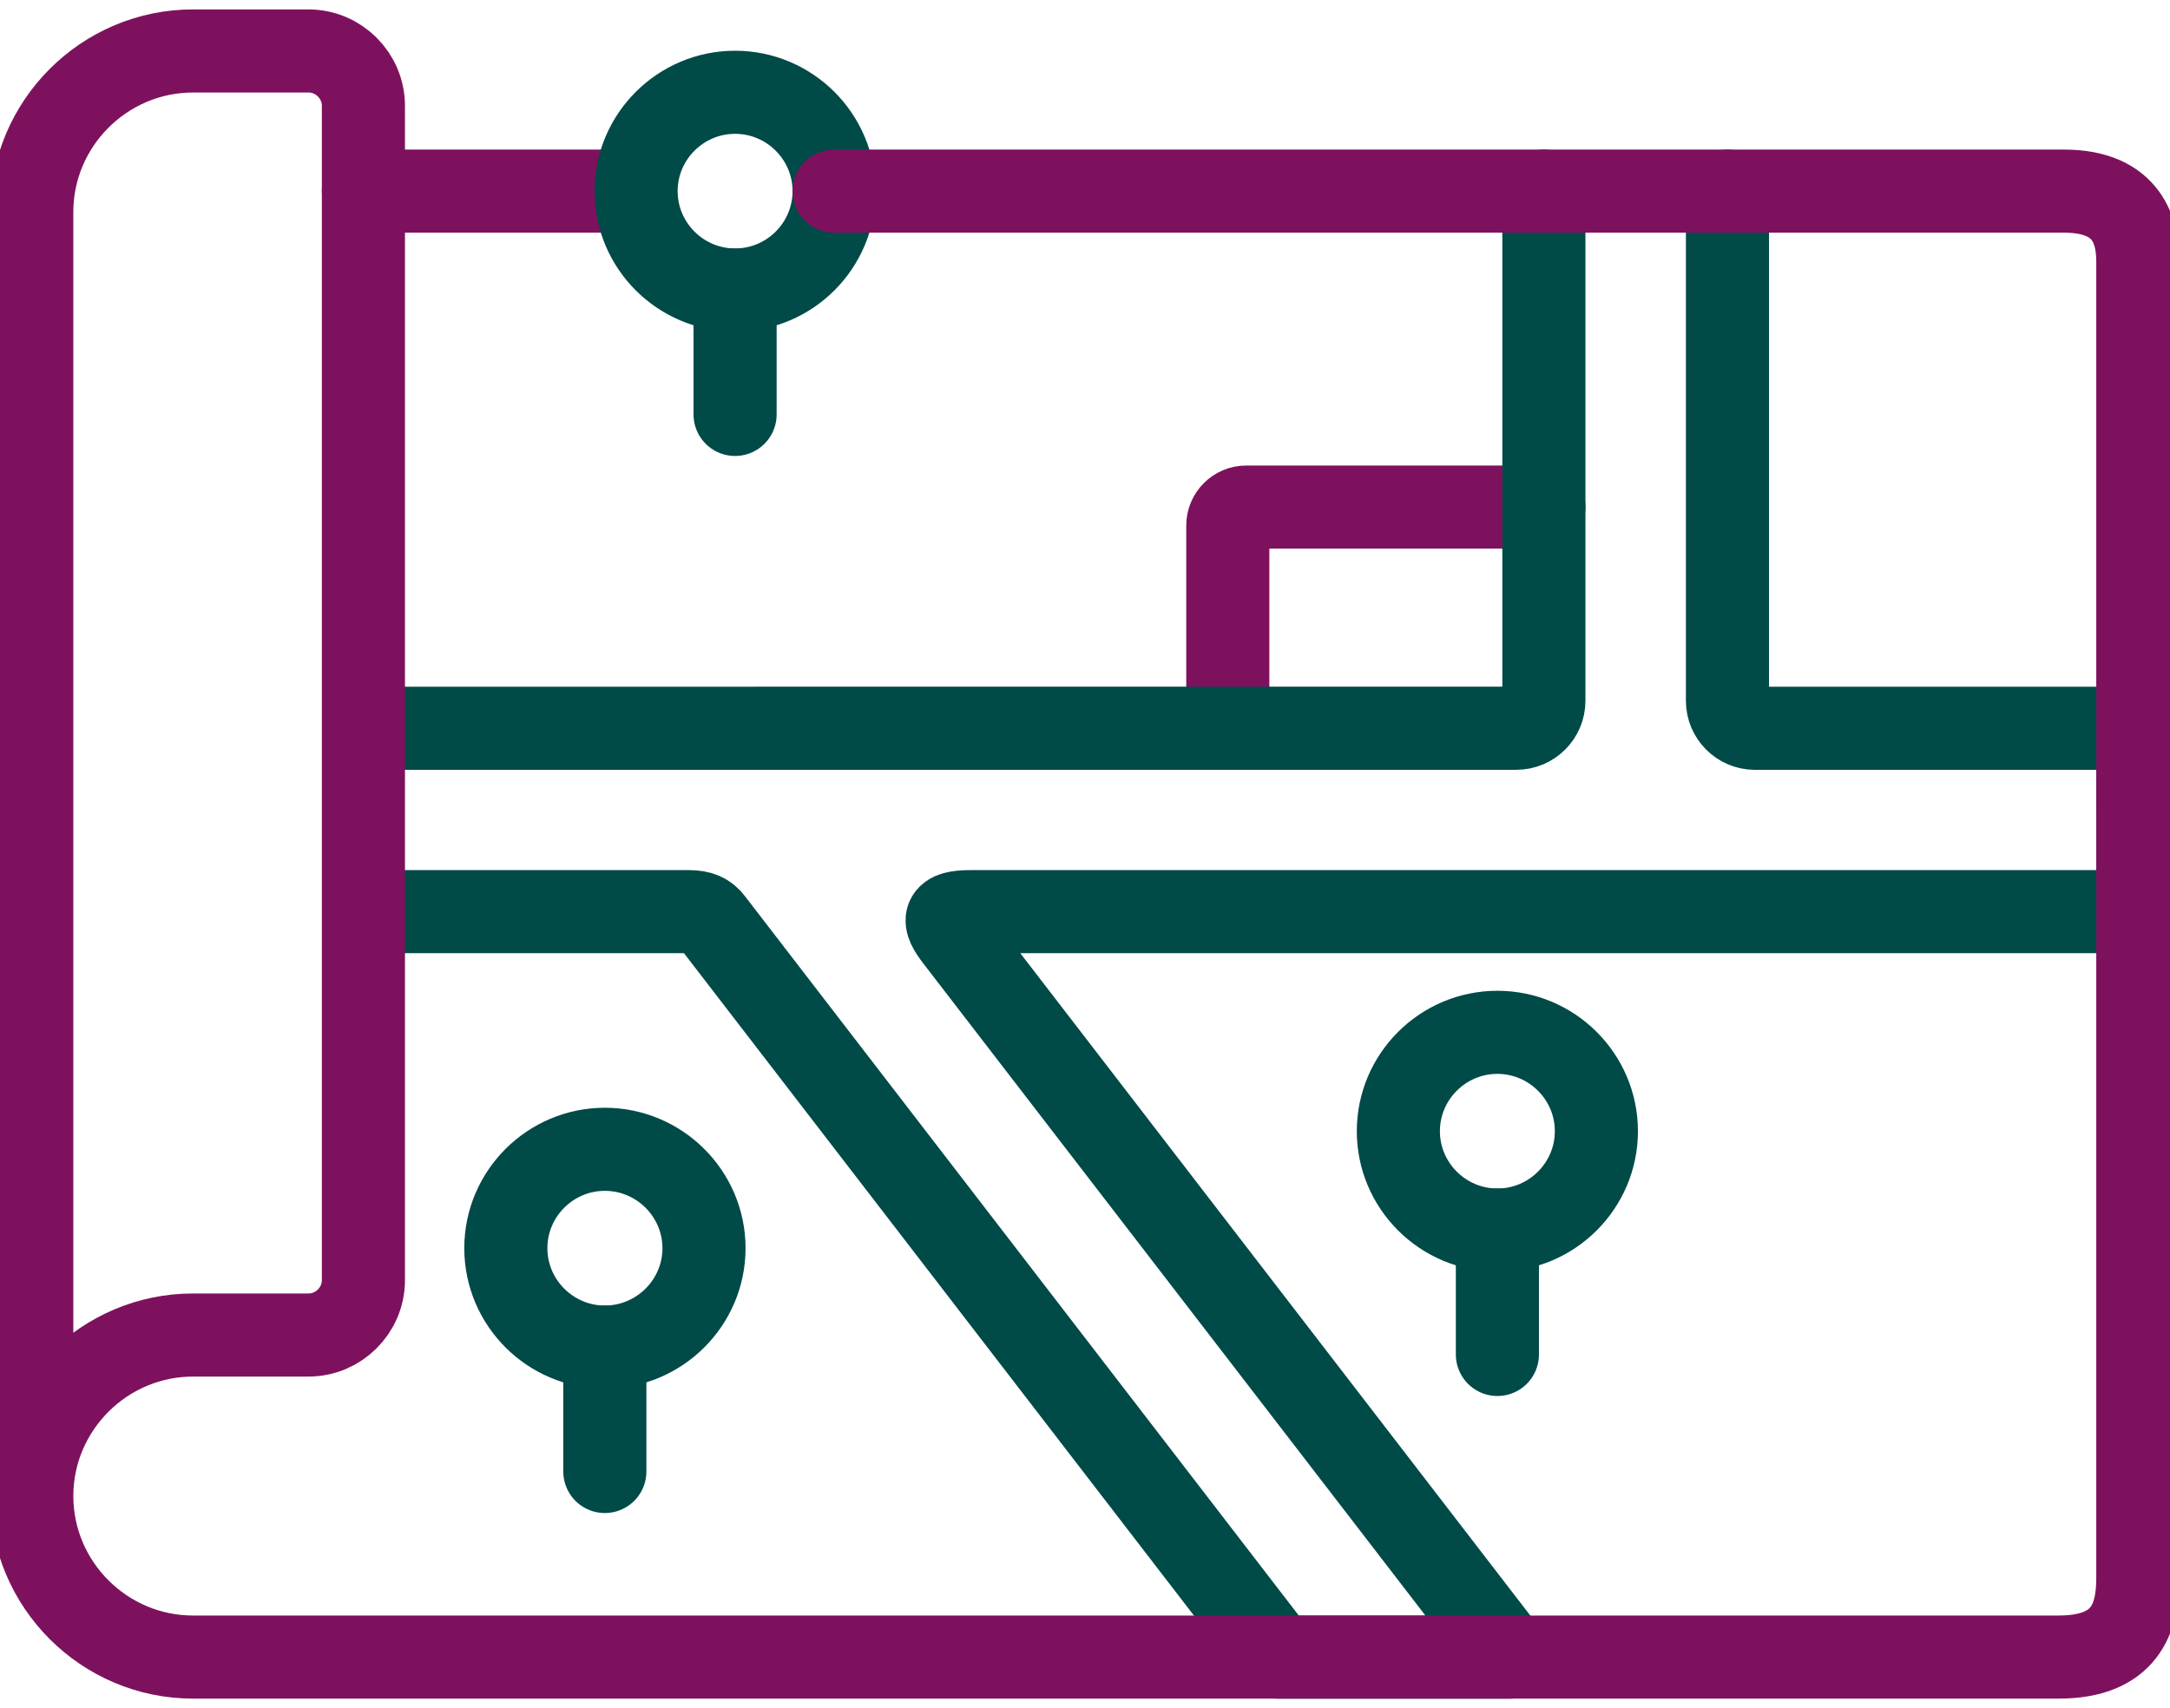 <svg width="47" height="37" viewBox="0 0 47 37" fill="none" xmlns="http://www.w3.org/2000/svg">
<path d="M33.439 10.984H26.994C26.773 10.984 26.593 11.163 26.593 11.384V15.776" stroke="#7E115E" stroke-width="1.8" stroke-linecap="round" stroke-linejoin="round"/>
<path d="M7.875 19.748H14.912C15.18 19.748 15.31 19.817 15.419 19.958L27.688 35.896H32.702L20.714 20.325C20.405 19.925 20.412 19.748 21.023 19.748H46.311L46.303 15.776H38.01C37.683 15.776 37.415 15.508 37.415 15.182V4.141M7.875 15.776L17.629 15.775H32.843C33.171 15.775 33.439 15.508 33.439 15.181V4.14" stroke="#004A48" stroke-width="1.8" stroke-linecap="round" stroke-linejoin="round"/>
<path d="M7.871 4.14H13.586" stroke="#7E115E" stroke-width="1.8" stroke-linecap="round" stroke-linejoin="round"/>
<path d="M13.1 31.875V29.18" stroke="#004A48" stroke-width="1.8" stroke-linecap="round" stroke-linejoin="round"/>
<path d="M13.1 29.18C14.282 29.18 15.248 28.218 15.248 27.038C15.248 25.858 14.282 24.896 13.1 24.896C11.919 24.896 10.956 25.858 10.956 27.038C10.956 28.218 11.919 29.18 13.1 29.18Z" stroke="#004A48" stroke-width="1.8" stroke-linecap="round" stroke-linejoin="round"/>
<path d="M15.921 8.977V6.282" stroke="#004A48" stroke-width="1.8" stroke-linecap="round" stroke-linejoin="round"/>
<path d="M15.921 6.282C17.103 6.282 18.066 5.32 18.066 4.14C18.066 2.961 17.103 1.999 15.921 1.999C14.74 1.999 13.777 2.961 13.777 4.14C13.777 5.32 14.74 6.282 15.921 6.282Z" stroke="#004A48" stroke-width="1.8" stroke-linecap="round" stroke-linejoin="round"/>
<path d="M32.432 29.34V26.645" stroke="#004A48" stroke-width="1.8" stroke-linecap="round" stroke-linejoin="round"/>
<path d="M32.432 26.645C33.613 26.645 34.576 25.683 34.576 24.504C34.576 23.324 33.613 22.362 32.432 22.362C31.25 22.362 30.287 23.324 30.287 24.504C30.287 25.683 31.25 26.645 32.432 26.645Z" stroke="#004A48" stroke-width="1.8" stroke-linecap="round" stroke-linejoin="round"/>
<path d="M0.688 32.408V4.593C0.688 2.674 2.26 1.104 4.18 1.104H6.681C7.335 1.104 7.871 1.64 7.871 2.292V27.731C7.871 28.384 7.334 28.919 6.681 28.919H4.18C2.26 28.919 0.688 30.489 0.688 32.407C0.688 34.326 2.26 35.895 4.18 35.895H16.127H44.589C46.038 35.895 46.303 35.045 46.303 34.185V5.669C46.303 5.047 46.111 4.14 44.703 4.14H18.066" stroke="#7E115E" stroke-width="1.8" stroke-linecap="round" stroke-linejoin="round"/>
</svg>
